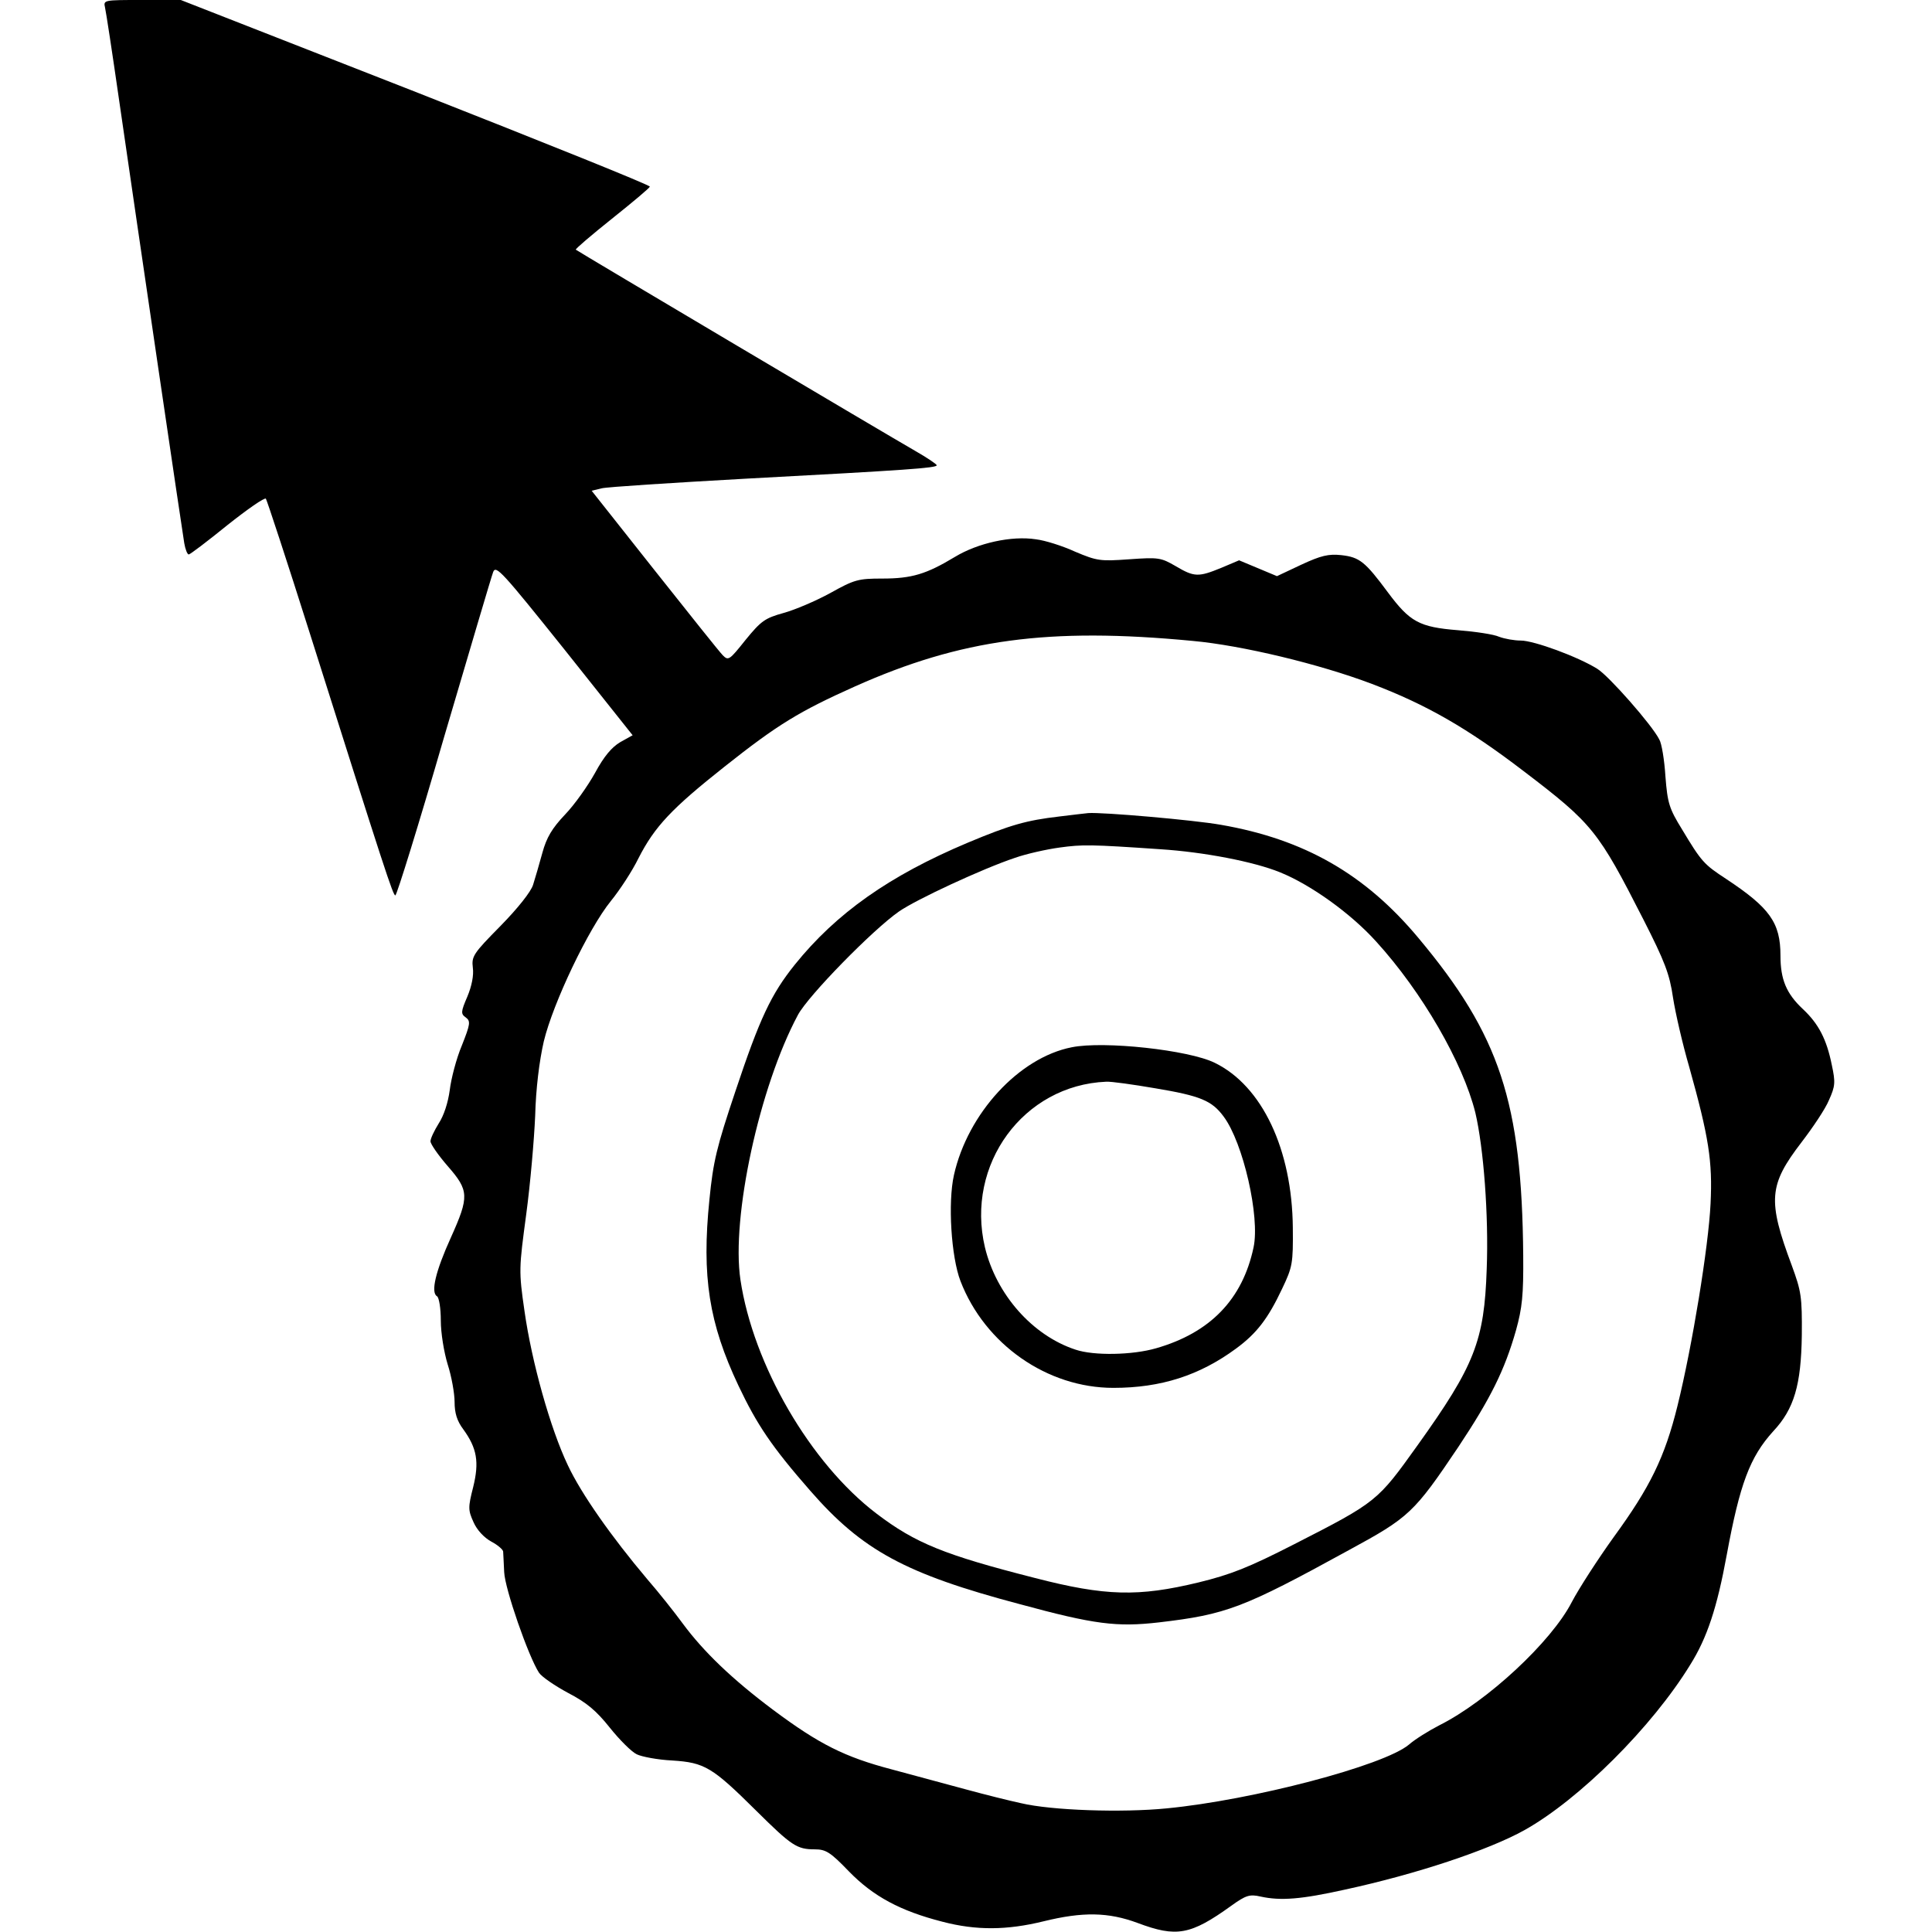 <?xml version="1.0" standalone="no"?>
<!DOCTYPE svg PUBLIC "-//W3C//DTD SVG 20010904//EN"
 "http://www.w3.org/TR/2001/REC-SVG-20010904/DTD/svg10.dtd">
<svg version="1.0" xmlns="http://www.w3.org/2000/svg"
 width="561pt" height="561pt" viewBox="0 0 561 561"
 preserveAspectRatio="xMidYMid meet">
<g transform="translate(0,561) scale(0.1,-0.1)"
fill="#000000" stroke="none">
<path d="M305 5588 c3 -13 21 -131 40 -263 56 -387 184 -1257 190 -1292 3 -18
9 -33 13 -33 4 0 54 38 112 85 58 46 108 81 112 77 3 -4 61 -180 128 -392 218
-689 241 -760 248 -760 4 0 68 206 141 458 74 251 138 468 143 481 8 21 26 1
207 -225 l198 -249 -36 -20 c-25 -15 -47 -41 -73 -89 -21 -38 -60 -93 -87
-121 -38 -40 -54 -67 -66 -111 -9 -33 -21 -74 -27 -93 -6 -20 -44 -68 -95
-120 -79 -80 -84 -88 -80 -121 3 -22 -3 -53 -16 -84 -19 -44 -19 -50 -5 -60
15 -11 14 -19 -11 -82 -16 -38 -31 -96 -35 -129 -5 -37 -17 -74 -32 -97 -13
-21 -24 -44 -24 -52 0 -8 23 -41 50 -72 62 -71 63 -88 9 -208 -44 -97 -59
-159 -40 -170 6 -4 11 -35 11 -71 0 -35 9 -91 20 -127 11 -34 20 -84 20 -109
0 -32 7 -55 25 -79 40 -55 47 -95 29 -168 -15 -59 -15 -67 1 -102 10 -23 31
-45 51 -56 19 -10 34 -23 35 -29 0 -5 2 -32 3 -60 2 -48 70 -244 101 -292 8
-12 46 -38 85 -59 54 -28 82 -52 121 -101 28 -35 63 -70 78 -77 14 -7 61 -16
103 -18 94 -6 116 -19 244 -146 103 -102 118 -112 170 -112 32 0 45 -8 99 -64
71 -73 150 -115 271 -146 99 -26 188 -25 294 1 114 28 188 27 274 -5 112 -42
153 -35 271 50 43 31 54 34 85 27 59 -13 119 -8 245 20 208 45 418 115 522
173 159 89 370 299 481 480 49 78 78 166 106 319 38 206 67 284 135 359 61 65
81 135 83 279 1 113 -2 128 -29 202 -71 190 -67 234 28 358 33 43 70 98 80
123 18 40 19 51 8 102 -15 74 -38 119 -84 162 -48 45 -65 86 -65 155 0 96 -31
139 -158 223 -64 42 -71 49 -128 144 -37 60 -42 76 -48 153 -3 48 -11 97 -18
108 -21 42 -147 185 -180 205 -56 35 -184 82 -222 82 -19 0 -47 5 -63 11 -15
7 -69 15 -119 19 -113 9 -140 24 -204 110 -66 89 -82 102 -135 108 -37 4 -59
-1 -117 -28 l-70 -33 -55 23 -55 23 -52 -22 c-66 -27 -78 -27 -132 5 -43 25
-50 26 -135 20 -84 -6 -93 -5 -157 22 -37 17 -88 33 -114 36 -71 11 -169 -11
-235 -51 -83 -50 -125 -63 -211 -63 -70 0 -81 -3 -151 -42 -42 -23 -103 -49
-136 -58 -54 -15 -65 -23 -110 -78 -47 -59 -50 -61 -66 -45 -10 10 -99 122
-199 248 l-182 230 29 7 c15 4 204 16 418 28 468 25 555 31 555 39 0 3 -28 22
-63 42 -82 47 -981 580 -985 584 -2 2 45 42 105 90 59 47 109 89 110 93 2 4
-304 127 -680 275 l-682 267 -113 0 c-111 0 -112 0 -107 -22z m3158 -1839
c143 -13 368 -67 521 -125 158 -60 278 -129 440 -253 201 -153 217 -174 348
-431 62 -122 76 -158 86 -227 7 -45 28 -136 47 -201 57 -204 68 -274 62 -397
-6 -125 -53 -413 -96 -587 -37 -150 -80 -237 -185 -381 -46 -64 -101 -149
-122 -189 -59 -115 -245 -288 -385 -358 -31 -16 -71 -41 -88 -56 -73 -61 -454
-161 -703 -185 -130 -13 -335 -6 -423 15 -33 7 -105 25 -160 40 -55 15 -152
41 -215 58 -137 36 -211 73 -345 173 -119 89 -202 169 -262 250 -24 33 -71 92
-104 130 -103 122 -191 247 -230 330 -51 107 -105 300 -126 448 -17 117 -16
124 5 281 12 89 23 217 26 286 2 79 12 159 25 216 27 112 130 328 195 408 26
32 62 87 80 124 47 92 96 144 250 266 154 122 216 160 379 233 307 137 561
172 980 132z"/>
<path d="M3075 3239 c-94 -11 -141 -24 -265 -76 -228 -96 -382 -205 -502 -354
-69 -86 -102 -156 -173 -369 -54 -161 -64 -202 -75 -313 -23 -224 -1 -360 84
-540 54 -114 97 -178 209 -306 151 -173 276 -241 608 -329 217 -59 282 -67
404 -53 196 23 244 41 552 210 175 95 189 108 318 300 93 140 134 222 167 338
18 65 22 102 21 218 -4 445 -68 639 -304 921 -155 186 -332 287 -574 329 -79
14 -344 37 -385 34 -8 -1 -46 -5 -85 -10z m295 -95 c125 -8 271 -36 347 -67
89 -36 205 -119 279 -201 133 -146 252 -352 288 -497 24 -102 39 -299 33 -454
-7 -209 -35 -280 -201 -512 -116 -162 -117 -164 -358 -287 -133 -68 -184 -88
-278 -111 -174 -42 -270 -40 -475 13 -263 67 -347 101 -460 187 -192 146 -358
432 -395 679 -27 181 55 560 167 769 30 56 217 247 293 300 50 35 244 125 337
156 34 12 93 25 130 30 66 9 89 9 293 -5z"/>
<path d="M3112 2569 c-153 -30 -302 -192 -342 -371 -18 -80 -8 -238 19 -308
71 -184 252 -310 444 -310 138 0 250 36 356 114 60 44 93 87 134 174 30 63 32
73 31 177 -2 227 -89 412 -227 479 -75 37 -321 64 -415 45z m242 -119 c132
-22 165 -36 199 -82 57 -76 106 -292 87 -380 -32 -151 -126 -248 -283 -293
-69 -20 -181 -22 -234 -4 -125 41 -230 160 -263 297 -57 241 112 471 352 481
14 1 78 -8 142 -19z"/>
</g>
</svg>
